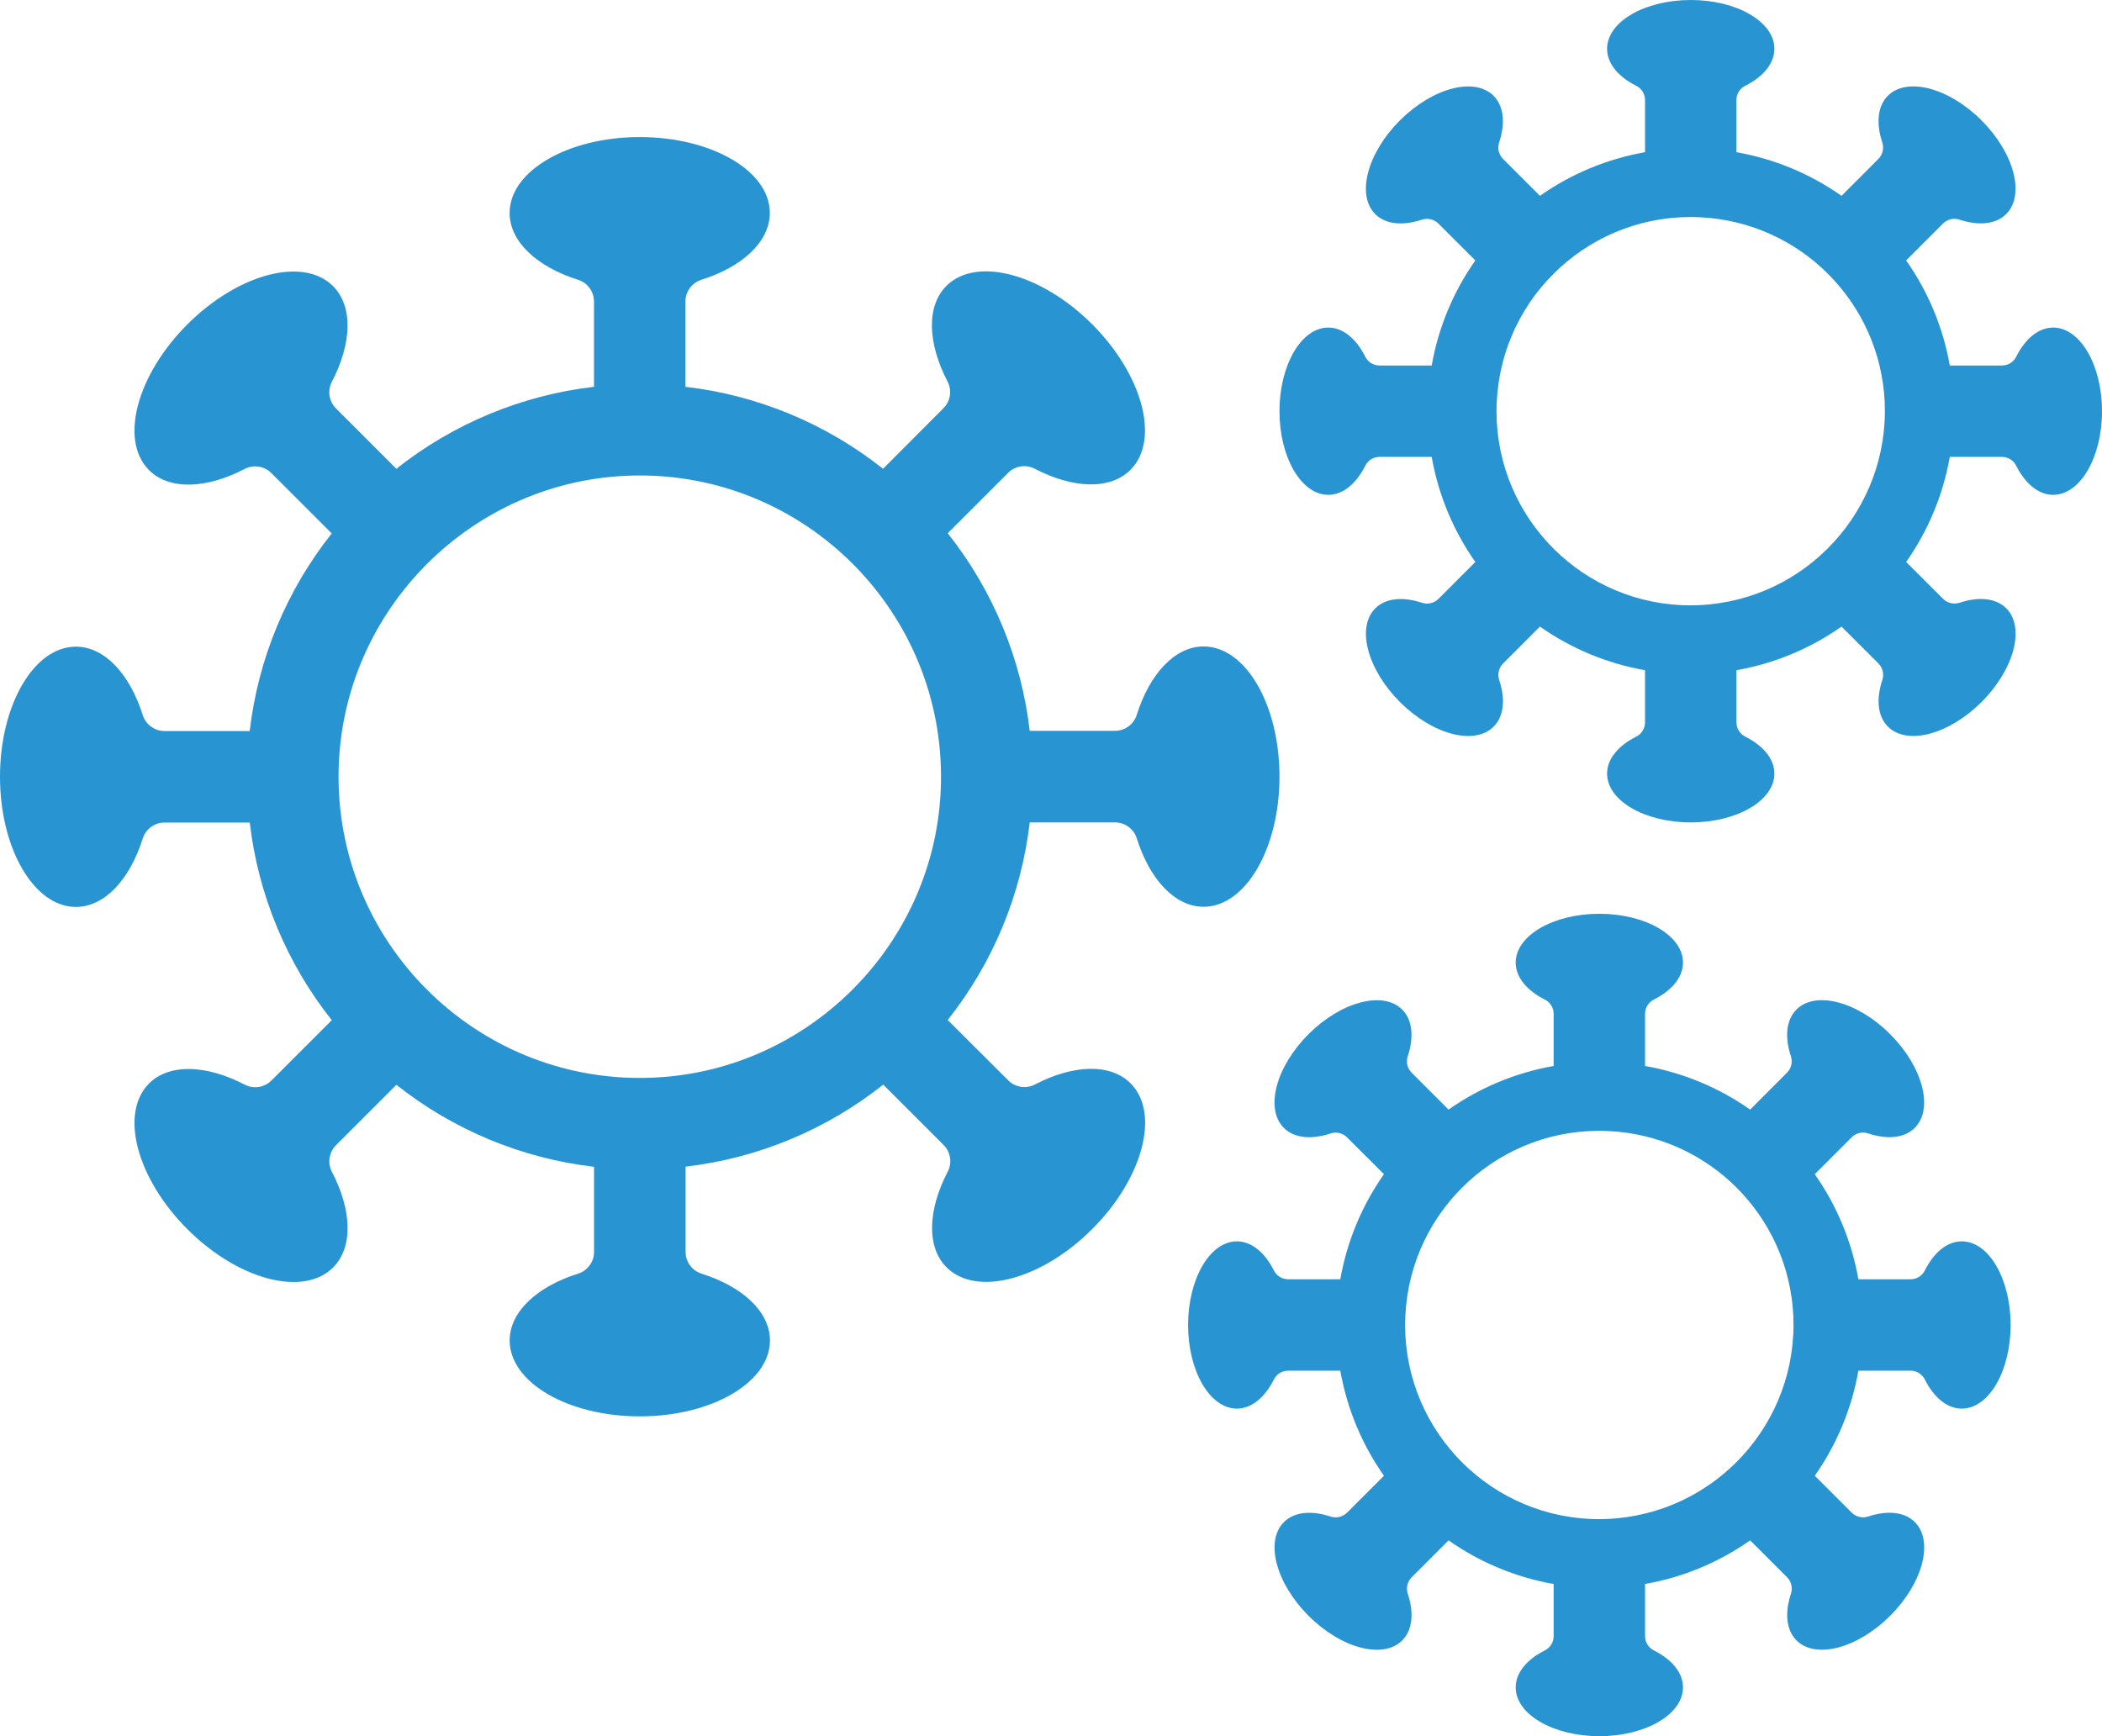 <?xml version="1.0" encoding="UTF-8"?>
<svg id="_レイヤー_1" data-name="レイヤー 1" xmlns="http://www.w3.org/2000/svg" viewBox="0 0 920 760">
  <defs>
    <style>
      .cls-1 {
        fill: #2895d2;
      }
    </style>
  </defs>
  <path class="cls-1" d="M488,360c4.37,0,8.23,2.83,9.54,7,5.61,17.82,16.6,29.93,29.24,29.93,18.35,0,33.22-25.5,33.22-57s-14.87-56.95-33.22-56.95c-12.64,0-23.63,12.11-29.24,29.93-1.31,4.17-5.17,7-9.54,7h-37.31c-3.68-31.61-16.12-61.57-35.9-86.5l26.43-26.43c3.09-3.09,7.84-3.81,11.71-1.78,16.57,8.63,32.9,9.42,41.84.48,13-13,5.46-41.52-16.78-63.76s-50.79-29.75-63.76-16.78c-8.94,8.94-8.15,25.27.48,41.84,2.03,3.87,1.31,8.62-1.78,11.71l-26.43,26.52c-24.93-19.78-54.89-32.22-86.5-35.9v-37.31c0-4.37,2.83-8.23,7-9.54,17.82-5.61,29.93-16.6,29.93-29.24.07-18.35-25.48-33.22-56.93-33.22s-56.95,14.87-56.95,33.22c0,12.64,12.11,23.63,29.93,29.24,4.17,1.31,7,5.17,7,9.54v37.31c-31.61,3.68-61.57,16.12-86.5,35.9l-26.43-26.43c-3.09-3.09-3.81-7.84-1.78-11.71,8.63-16.57,9.42-32.9.48-41.84-13-13-41.52-5.46-63.76,16.78-22.24,22.24-29.75,50.79-16.78,63.76,8.94,8.94,25.27,8.15,41.84-.48,3.87-2.03,8.62-1.31,11.71,1.78l26.43,26.43c-19.78,24.93-32.22,54.89-35.9,86.5h-37.29c-4.37,0-8.23-2.83-9.54-7-5.61-17.82-16.6-29.93-29.24-29.93-18.35-.02-33.22,25.48-33.22,56.93s14.87,57,33.22,57c12.64,0,23.63-12.11,29.24-29.93,1.31-4.17,5.17-7,9.54-7h37.31c3.68,31.61,16.12,61.57,35.9,86.5l-26.43,26.43c-3.09,3.09-7.84,3.81-11.71,1.78-16.57-8.63-32.9-9.42-41.84-.48-13,13-5.46,41.52,16.78,63.76,22.24,22.24,50.79,29.75,63.76,16.78,8.94-8.94,8.15-25.27-.48-41.84-2.03-3.87-1.31-8.62,1.78-11.71l26.43-26.43c24.93,19.78,54.89,32.22,86.5,35.9v37.24c0,4.37-2.83,8.23-7,9.54-17.82,5.61-29.93,16.6-29.93,29.24,0,18.35,25.5,33.22,56.95,33.22s56.98-14.87,56.98-33.22c0-12.64-12.11-23.63-29.93-29.24-4.17-1.31-7-5.17-7-9.54v-37.31c31.61-3.68,61.57-16.12,86.5-35.9l26.43,26.43c3.09,3.09,3.81,7.84,1.78,11.71-8.63,16.57-9.42,32.9-.48,41.84,13,13,41.52,5.46,63.76-16.78,22.24-22.24,29.75-50.79,16.78-63.76-8.94-8.94-25.27-8.15-41.84.48-3.87,2.03-8.62,1.31-11.71-1.78l-26.5-26.43c19.78-24.93,32.22-54.89,35.9-86.5h37.31ZM411.83,343c-1.55,70.19-58.64,127.28-128.83,128.83-75,1.66-136.45-59.74-134.79-134.79,1.55-70.23,58.64-127.32,128.87-128.87,75.01-1.66,136.41,59.74,134.75,134.83h0Z"/>
  <path class="cls-1" d="M898.64,143.39c-6.46,0-12.24,4.92-16.16,12.69-1.17,2.4-3.61,3.92-6.28,3.92h-22.82c-2.91-16.55-9.43-32.26-19.1-46l16.17-16.18c1.9-1.87,4.68-2.51,7.21-1.67,8.27,2.73,15.84,2.12,20.41-2.45,8.34-8.34,3.51-26.69-10.79-41s-32.65-19.13-41-10.79c-4.57,4.57-5.18,12.14-2.45,20.41.84,2.53.2,5.31-1.67,7.21l-16.16,16.19c-13.74-9.67-29.45-16.19-46-19.1v-22.82c0-2.67,1.52-5.11,3.92-6.28,7.77-3.92,12.69-9.7,12.69-16.16,0-11.8-16.39-21.36-36.61-21.36s-36.61,9.56-36.61,21.36c0,6.46,4.92,12.24,12.69,16.16,2.4,1.17,3.92,3.61,3.92,6.28v22.82c-16.55,2.91-32.26,9.43-46,19.1l-16.18-16.17c-1.87-1.9-2.51-4.68-1.67-7.21,2.73-8.27,2.12-15.84-2.45-20.41-8.34-8.34-26.69-3.51-41,10.79s-19.13,32.65-10.79,41c4.57,4.57,12.14,5.18,20.41,2.45,2.53-.84,5.31-.2,7.21,1.67l16.19,16.16c-9.67,13.74-16.19,29.45-19.1,46h-22.82c-2.67,0-5.11-1.52-6.28-3.92-3.92-7.77-9.7-12.69-16.16-12.69-11.8,0-21.36,16.39-21.36,36.61s9.56,36.61,21.36,36.61c6.46,0,12.24-4.92,16.16-12.69,1.17-2.4,3.61-3.92,6.28-3.92h22.82c2.91,16.55,9.43,32.26,19.1,46l-16.17,16.18c-1.9,1.87-4.68,2.51-7.21,1.67-8.27-2.73-15.84-2.12-20.41,2.45-8.34,8.34-3.51,26.69,10.79,41s32.65,19.13,41,10.79c4.57-4.57,5.18-12.14,2.45-20.41-.84-2.53-.2-5.31,1.67-7.21l16.16-16.19c13.74,9.67,29.45,16.19,46,19.1v22.82c0,2.67-1.52,5.11-3.92,6.28-7.77,3.92-12.69,9.7-12.69,16.16,0,11.8,16.39,21.36,36.61,21.36s36.61-9.56,36.61-21.36c0-6.46-4.92-12.24-12.69-16.16-2.4-1.17-3.92-3.61-3.92-6.28v-22.82c16.55-2.91,32.26-9.43,46-19.1l16.18,16.17c1.87,1.9,2.51,4.68,1.67,7.21-2.73,8.27-2.12,15.84,2.45,20.41,8.34,8.34,26.69,3.51,41-10.79s19.13-32.65,10.79-41c-4.57-4.57-12.14-5.18-20.41-2.45-2.53.84-5.31.2-7.21-1.67l-16.19-16.16c9.67-13.74,16.19-29.45,19.1-46h22.82c2.67,0,5.11,1.52,6.28,3.92,3.92,7.77,9.7,12.69,16.16,12.69,11.8,0,21.36-16.39,21.36-36.61s-9.56-36.61-21.36-36.61ZM736,264.91c-46.89-2.21-83.12-42.01-80.91-88.9,2.21-46.89,42.01-83.12,88.9-80.91,43.8,2.06,78.85,37.11,80.91,80.91,2.06,47.04-34.4,86.84-81.44,88.9-2.49.11-4.98.11-7.46,0Z"/>
  <path class="cls-1" d="M858.64,543.39c-6.46,0-12.24,4.92-16.16,12.69-1.17,2.4-3.61,3.92-6.28,3.92h-22.82c-2.91-16.55-9.43-32.26-19.1-46l16.17-16.18c1.9-1.87,4.68-2.51,7.21-1.67,8.27,2.73,15.84,2.12,20.41-2.45,8.34-8.34,3.51-26.69-10.79-41s-32.65-19.13-41-10.79c-4.57,4.57-5.18,12.14-2.45,20.41.84,2.53.2,5.31-1.67,7.21l-16.16,16.19c-13.74-9.67-29.45-16.19-46-19.1v-22.82c0-2.67,1.52-5.11,3.92-6.28,7.77-3.92,12.69-9.7,12.69-16.16,0-11.8-16.39-21.36-36.61-21.36s-36.61,9.56-36.61,21.36c0,6.46,4.92,12.24,12.69,16.16,2.4,1.17,3.92,3.61,3.92,6.28v22.82c-16.55,2.91-32.26,9.43-46,19.1l-16.18-16.17c-1.87-1.9-2.51-4.68-1.67-7.21,2.73-8.27,2.12-15.84-2.45-20.41-8.34-8.34-26.69-3.51-41,10.79s-19.13,32.65-10.79,41c4.57,4.57,12.14,5.18,20.41,2.45,2.53-.84,5.31-.2,7.21,1.67l16.19,16.16c-9.67,13.74-16.19,29.45-19.1,46h-22.82c-2.67,0-5.11-1.52-6.28-3.92-3.92-7.77-9.7-12.69-16.16-12.69-11.8,0-21.36,16.39-21.36,36.61s9.56,36.61,21.36,36.61c6.46,0,12.24-4.92,16.16-12.69,1.17-2.4,3.61-3.92,6.28-3.92h22.82c2.91,16.55,9.43,32.26,19.1,46l-16.17,16.18c-1.9,1.87-4.68,2.51-7.21,1.67-8.27-2.73-15.84-2.12-20.41,2.45-8.34,8.34-3.51,26.69,10.79,41s32.65,19.13,41,10.79c4.57-4.57,5.18-12.14,2.45-20.41-.84-2.53-.2-5.31,1.67-7.21l16.16-16.19c13.74,9.67,29.45,16.19,46,19.1v22.82c0,2.67-1.52,5.11-3.92,6.28-7.77,3.92-12.69,9.7-12.69,16.16,0,11.8,16.39,21.36,36.61,21.36s36.61-9.56,36.61-21.36c0-6.46-4.92-12.24-12.69-16.16-2.4-1.17-3.92-3.61-3.92-6.28v-22.82c16.55-2.91,32.26-9.43,46-19.1l16.18,16.17c1.87,1.9,2.51,4.68,1.67,7.21-2.73,8.27-2.12,15.84,2.45,20.41,8.34,8.34,26.69,3.51,41-10.79s19.13-32.65,10.79-41c-4.57-4.57-12.14-5.18-20.41-2.45-2.53.84-5.31.2-7.21-1.67l-16.19-16.16c9.67-13.74,16.19-29.45,19.1-46h22.82c2.67,0,5.11,1.52,6.28,3.92,3.92,7.77,9.7,12.69,16.16,12.69,11.8,0,21.36-16.39,21.36-36.61s-9.56-36.61-21.36-36.61ZM696,664.91c-46.89-2.21-83.12-42.01-80.91-88.9,2.21-46.89,42.01-83.12,88.9-80.91,43.8,2.06,78.85,37.11,80.91,80.91,2.06,47.04-34.4,86.84-81.44,88.9-2.49.11-4.98.11-7.46,0Z"/>
</svg>